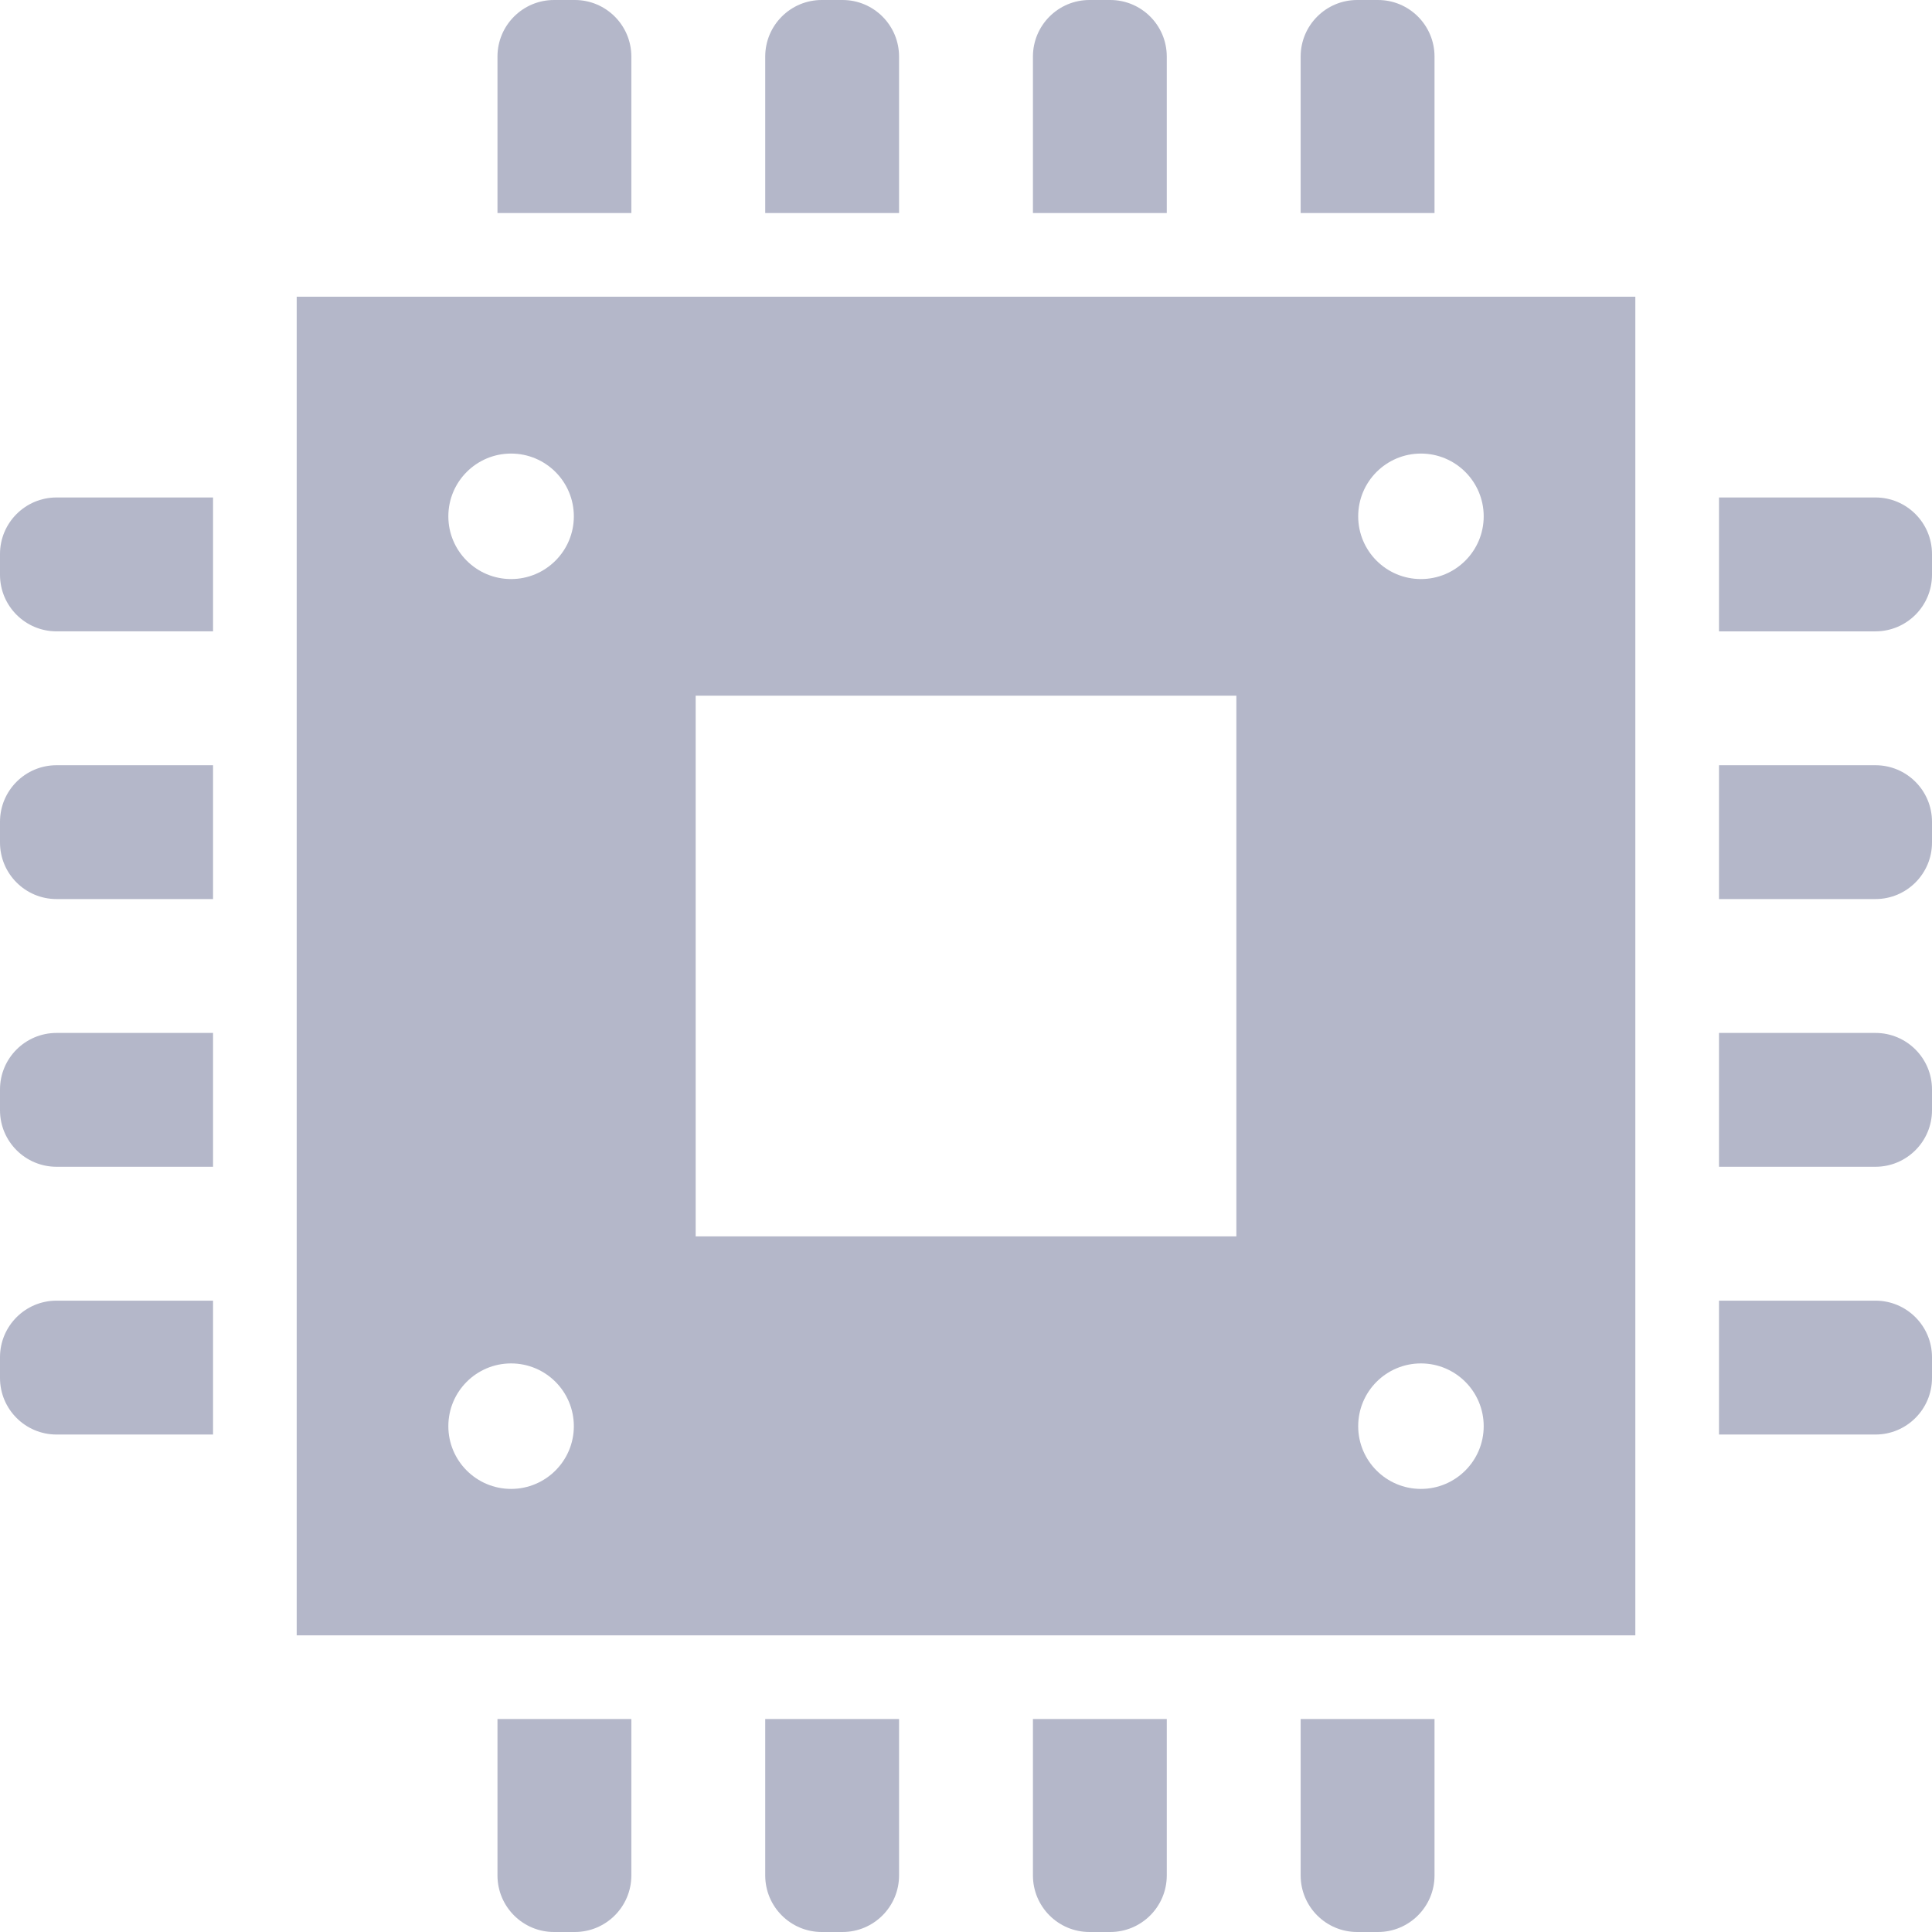 <?xml version="1.0" encoding="UTF-8"?>
<svg width="512px" height="512px" viewBox="0 0 512 512" version="1.1" xmlns="http://www.w3.org/2000/svg" xmlns:xlink="http://www.w3.org/1999/xlink">
    <!-- Generator: Sketch 51.3 (57544) - http://www.bohemiancoding.com/sketch -->
    <title>cpu-3-svgrepo-com</title>
    <desc>Created with Sketch.</desc>
    <defs></defs>
    <g id="Page-1" stroke="none" stroke-width="1" fill="none" fill-rule="evenodd">
        <g id="cpu-3-svgrepo-com" fill="#B4B7C9" fill-rule="nonzero">
            <path d="M167.314,14.993 C167.314,6.712 160.602,0 152.332,0 L146.818,0 C138.548,0 131.836,6.712 131.836,14.993 L131.836,56.459 L167.314,56.459 L167.314,14.993 Z" id="Shape"></path>
            <path d="M238.26,14.993 C238.26,6.712 231.549,0 223.278,0 L217.774,0 C209.503,0 202.792,6.712 202.792,14.993 L202.792,56.459 L238.26,56.459 L238.26,14.993 Z" id="Shape"></path>
            <path d="M309.207,14.993 C309.207,6.712 302.496,0 294.225,0 L288.721,0 C280.45,0 273.739,6.712 273.739,14.993 L273.739,56.459 L309.207,56.459 L309.207,14.993 Z" id="Shape"></path>
            <path d="M380.164,14.993 C380.164,6.712 373.453,0 365.182,0 L359.668,0 C351.398,0 344.686,6.712 344.686,14.993 L344.686,56.459 L380.164,56.459 L380.164,14.993 Z" id="Shape"></path>
            <path d="M131.836,497.007 C131.836,505.289 138.548,512 146.818,512 L152.332,512 C160.602,512 167.314,505.289 167.314,497.007 L167.314,455.55 L131.836,455.55 L131.836,497.007 Z" id="Shape"></path>
            <path d="M202.792,497.007 C202.792,505.289 209.504,512 217.774,512 L223.278,512 C231.548,512 238.26,505.289 238.26,497.007 L238.26,455.55 L202.792,455.55 L202.792,497.007 Z" id="Shape"></path>
            <path d="M273.739,497.007 C273.739,505.289 280.451,512 288.721,512 L294.225,512 C302.496,512 309.207,505.289 309.207,497.007 L309.207,455.55 L273.739,455.55 L273.739,497.007 Z" id="Shape"></path>
            <path d="M344.686,497.007 C344.686,505.289 351.398,512 359.668,512 L365.182,512 C373.453,512 380.164,505.289 380.164,497.007 L380.164,455.55 L344.686,455.55 L344.686,497.007 Z" id="Shape"></path>
            <path d="M497.018,131.836 L455.55,131.836 L455.55,167.315 L497.018,167.315 C505.288,167.315 512,160.603 512,152.322 L512,146.829 C512,138.548 505.288,131.836 497.018,131.836 Z" id="Shape"></path>
            <path d="M497.018,202.793 L455.55,202.793 L455.55,238.261 L497.018,238.261 C505.288,238.261 512,231.549 512,223.279 L512,217.785 C512,209.504 505.288,202.793 497.018,202.793 Z" id="Shape"></path>
            <path d="M497.018,273.739 L455.55,273.739 L455.55,309.207 L497.018,309.207 C505.288,309.207 512,302.496 512,294.215 L512,288.721 C512,280.451 505.288,273.739 497.018,273.739 Z" id="Shape"></path>
            <path d="M497.018,344.686 L455.55,344.686 L455.55,380.165 L497.018,380.165 C505.288,380.165 512,373.453 512,365.172 L512,359.679 C512,351.398 505.288,344.686 497.018,344.686 Z" id="Shape"></path>
            <path d="M0,146.828 L0,152.321 C0,160.602 6.711,167.314 14.982,167.314 L56.46,167.314 L56.46,131.835 L14.982,131.835 C6.711,131.836 0,138.548 0,146.828 Z" id="Shape"></path>
            <path d="M0,217.785 L0,223.279 C0,231.549 6.711,238.261 14.982,238.261 L56.46,238.261 L56.46,202.793 L14.982,202.793 C6.711,202.793 0,209.504 0,217.785 Z" id="Shape"></path>
            <path d="M0,288.721 L0,294.215 C0,302.496 6.711,309.207 14.982,309.207 L56.46,309.207 L56.46,273.739 L14.982,273.739 C6.711,273.739 0,280.451 0,288.721 Z" id="Shape"></path>
            <path d="M0,359.679 L0,365.172 C0,373.453 6.711,380.165 14.982,380.165 L56.46,380.165 L56.46,344.686 L14.982,344.686 C6.711,344.686 0,351.398 0,359.679 Z" id="Shape"></path>
            <path d="M78.628,433.382 L433.381,433.382 L433.381,78.628 L78.628,78.628 L78.628,433.382 Z M376.56,120.2 C385.74,120.2 393.195,127.645 393.195,136.834 C393.195,146.014 385.74,153.458 376.56,153.458 C367.381,153.458 359.936,146.013 359.936,136.834 C359.936,127.644 367.381,120.2 376.56,120.2 Z M376.56,361.32 C385.74,361.32 393.195,368.765 393.195,377.955 C393.195,387.134 385.74,394.578 376.56,394.578 C367.381,394.578 359.936,387.134 359.936,377.955 C359.936,368.764 367.381,361.32 376.56,361.32 Z M184.362,184.362 L327.649,184.362 L327.649,327.649 L184.362,327.649 L184.362,184.362 Z M135.439,120.2 C144.629,120.2 152.074,127.645 152.074,136.834 C152.074,146.003 144.629,153.458 135.439,153.458 C126.261,153.458 118.816,146.003 118.816,136.834 C118.816,127.644 126.26,120.2 135.439,120.2 Z M135.439,361.32 C144.629,361.32 152.074,368.765 152.074,377.955 C152.074,387.124 144.629,394.578 135.439,394.578 C126.261,394.578 118.816,387.124 118.816,377.955 C118.816,368.764 126.26,361.32 135.439,361.32 Z" id="Shape"></path>
        </g>
    </g>
</svg>